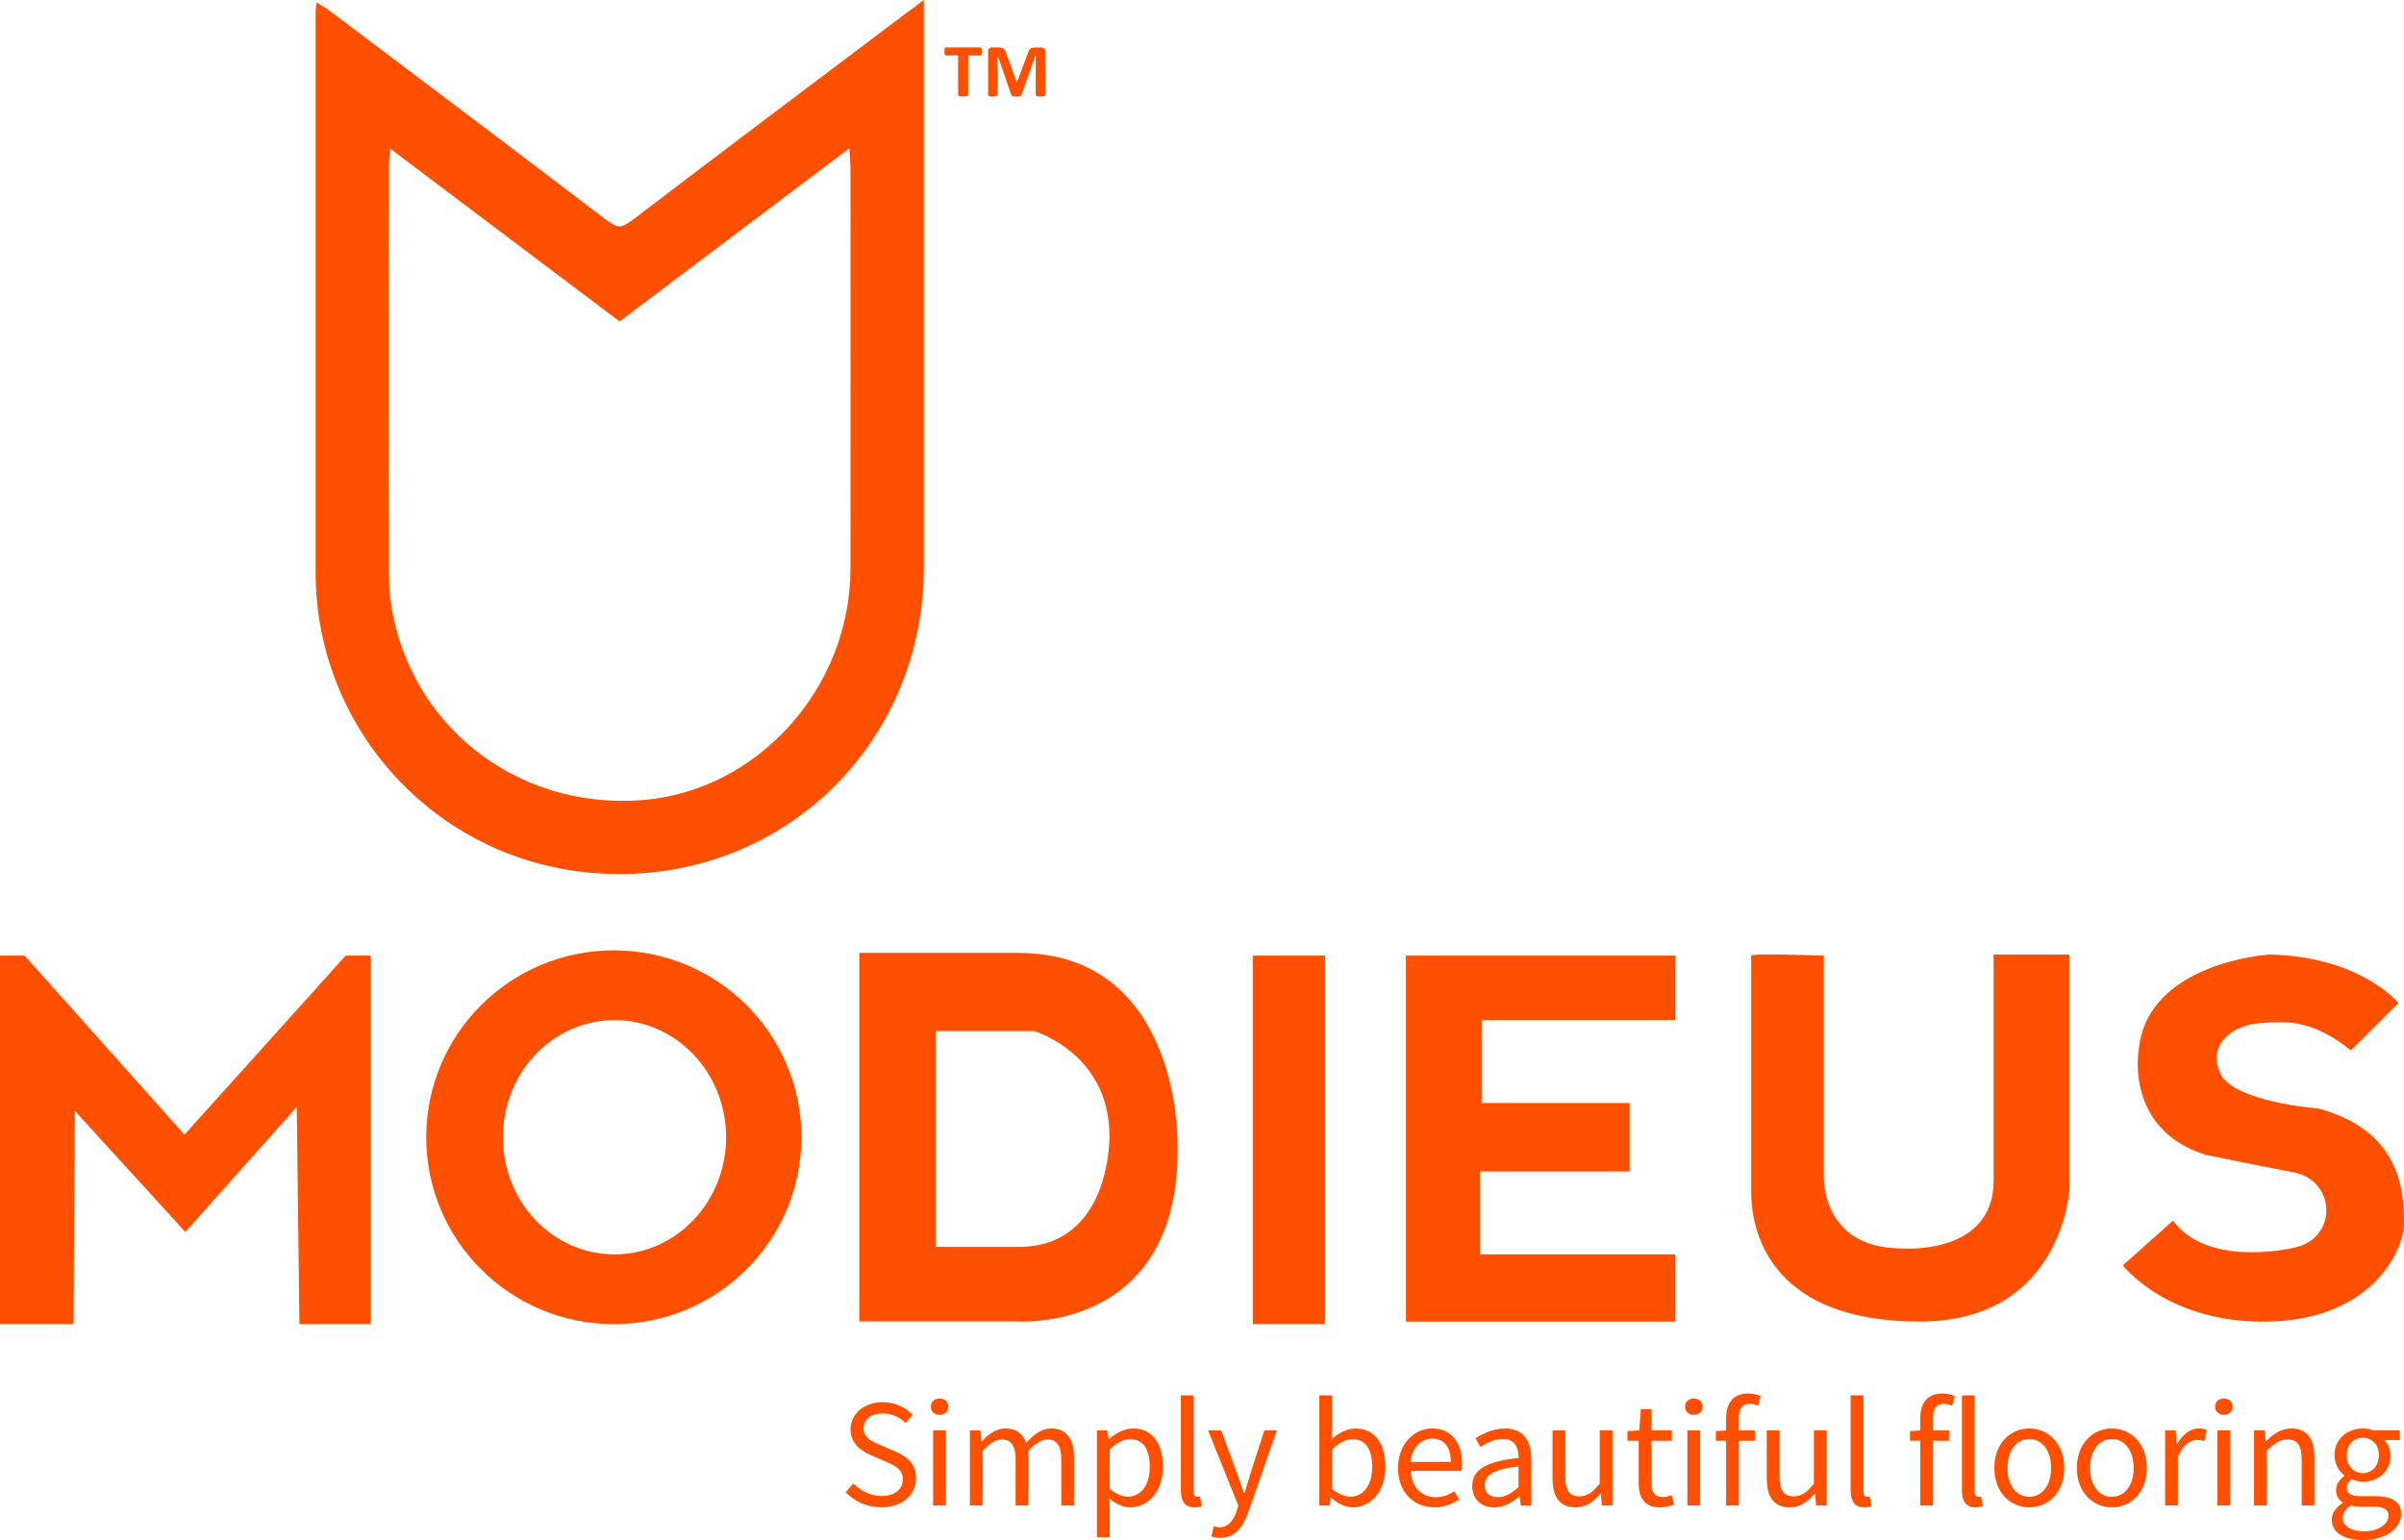 <svg width="284" height="182" viewBox="0 0 284 182" fill="none" xmlns="http://www.w3.org/2000/svg">
<g clip-path="url(#clip0_43_5959)">
<path d="M109.141 0V2.674C109.141 24.127 109.141 45.579 109.141 67.026C109.141 88.515 91.507 104.942 70.035 103.158C51.197 101.592 37.285 85.883 37.285 67.683C37.285 45.567 37.285 23.451 37.285 1.34C37.285 1.078 37.334 0.816 37.389 0.286C37.988 0.658 38.483 0.914 38.923 1.249C49.76 9.423 60.609 17.579 71.392 25.814C73.134 27.044 73.207 27.081 74.943 25.832C85.358 17.877 95.841 10.008 106.305 2.114C107.093 1.517 107.888 0.932 109.141 0.006V0ZM46.099 17.567C46.026 18.511 45.946 19.077 45.946 19.637C45.94 35.45 45.934 51.256 45.946 67.068C45.946 68.396 45.965 69.736 46.148 71.046C48.196 85.561 60.885 95.635 75.713 94.563C89.398 93.576 100.455 81.382 100.474 67.215C100.492 51.469 100.474 35.73 100.474 19.985C100.474 19.302 100.4 18.614 100.345 17.524C91.073 24.51 82.168 31.223 73.195 37.984C64.197 31.204 55.292 24.498 46.099 17.567Z" fill="#FE5000"/>
<path d="M99.898 176.348L100.815 175.3C101.683 176.195 102.887 176.786 104.134 176.786C105.711 176.786 106.652 176 106.652 174.837C106.652 173.613 105.778 173.223 104.648 172.729L102.918 171.968C101.799 171.493 100.479 170.646 100.479 168.88C100.479 167.114 102.081 165.694 104.269 165.694C105.693 165.694 106.964 166.31 107.814 167.181L107.001 168.161C106.261 167.467 105.381 167.034 104.269 167.034C102.918 167.034 102.026 167.71 102.026 168.782C102.026 169.94 103.077 170.372 104.018 170.768L105.736 171.505C107.129 172.102 108.217 172.93 108.217 174.709C108.217 176.603 106.646 178.12 104.116 178.12C102.429 178.12 100.956 177.432 99.904 176.341L99.898 176.348Z" fill="#FE5000"/>
<path d="M109.965 166.23C109.965 165.639 110.417 165.262 111.004 165.262C111.591 165.262 112.043 165.639 112.043 166.23C112.043 166.821 111.591 167.199 111.004 167.199C110.417 167.199 109.965 166.797 109.965 166.23ZM110.24 169.026H111.75V177.907H110.24V169.026Z" fill="#FE5000"/>
<path d="M114.568 169.026H115.815L115.944 170.311H115.993C116.775 169.471 117.704 168.807 118.767 168.807C120.131 168.807 120.858 169.459 121.231 170.5C122.154 169.501 123.089 168.807 124.171 168.807C126.004 168.807 126.885 170.013 126.885 172.279V177.907H125.375V172.474C125.375 170.817 124.849 170.11 123.718 170.11C123.028 170.11 122.306 170.561 121.487 171.475V177.907H119.978V172.474C119.978 170.817 119.452 170.11 118.321 170.11C117.655 170.11 116.909 170.561 116.09 171.475V177.907H114.581V169.026H114.568Z" fill="#FE5000"/>
<path d="M129.586 169.026H130.833L130.961 170.049H131.01C131.817 169.379 132.819 168.807 133.852 168.807C136.157 168.807 137.385 170.585 137.385 173.333C137.385 176.36 135.564 178.126 133.522 178.126C132.703 178.126 131.872 177.749 131.053 177.097L131.096 178.65V181.659H129.586V169.032V169.026ZM135.827 173.351C135.827 171.389 135.154 170.074 133.479 170.074C132.728 170.074 131.964 170.488 131.096 171.286V175.939C131.902 176.616 132.679 176.865 133.266 176.865C134.739 176.865 135.827 175.544 135.827 173.351Z" fill="#FE5000"/>
<path d="M139.506 176.128V164.896H141.016V176.238C141.016 176.695 141.217 176.877 141.437 176.877C141.523 176.877 141.596 176.877 141.767 176.841L141.969 177.986C141.755 178.065 141.498 178.126 141.101 178.126C139.97 178.126 139.506 177.407 139.506 176.122V176.128Z" fill="#FE5000"/>
<path d="M143.106 181.555L143.399 180.355C143.577 180.416 143.852 180.489 144.078 180.489C145.086 180.489 145.716 179.685 146.089 178.583L146.291 177.925L142.715 169.026H144.267L146.089 173.942C146.37 174.715 146.669 175.623 146.957 176.445H147.03C147.281 175.635 147.537 174.727 147.782 173.942L149.371 169.026H150.85L147.495 178.638C146.865 180.398 145.942 181.732 144.157 181.732C143.742 181.732 143.399 181.659 143.112 181.549L143.106 181.555Z" fill="#FE5000"/>
<path d="M157.257 176.993H157.208L157.067 177.913H155.863V164.896H157.373V168.46L157.324 170.049C158.137 169.349 159.133 168.813 160.124 168.813C162.428 168.813 163.663 170.591 163.663 173.332C163.663 176.366 161.841 178.132 159.8 178.132C158.968 178.132 158.045 177.706 157.257 176.993ZM162.104 173.351C162.104 171.389 161.432 170.074 159.757 170.074C158.999 170.074 158.217 170.488 157.373 171.286V175.939C158.155 176.616 158.956 176.865 159.543 176.865C161.016 176.865 162.104 175.543 162.104 173.351Z" fill="#FE5000"/>
<path d="M165.16 173.479C165.16 170.585 167.116 168.807 169.17 168.807C171.444 168.807 172.727 170.433 172.727 172.973C172.727 173.29 172.703 173.607 172.66 173.826H166.658C166.768 175.708 167.923 176.926 169.616 176.926C170.472 176.926 171.175 176.652 171.835 176.214L172.373 177.2C171.59 177.712 170.643 178.12 169.427 178.12C167.049 178.12 165.16 176.39 165.16 173.473V173.479ZM171.389 172.754C171.389 170.975 170.588 170.007 169.194 170.007C167.941 170.007 166.823 171.012 166.639 172.754H171.395H171.389Z" fill="#FE5000"/>
<path d="M173.924 175.604C173.924 173.667 175.599 172.699 179.4 172.291C179.4 171.146 179.015 170.049 177.561 170.049C176.528 170.049 175.599 170.537 174.902 171L174.309 169.97C175.128 169.434 176.381 168.813 177.811 168.813C179.987 168.813 180.904 170.256 180.904 172.467V177.919H179.657L179.529 176.859H179.48C178.63 177.566 177.64 178.138 176.534 178.138C175.042 178.138 173.924 177.212 173.924 175.61V175.604ZM179.394 175.744V173.278C176.405 173.637 175.397 174.362 175.397 175.501C175.397 176.512 176.081 176.92 176.956 176.92C177.83 176.92 178.526 176.5 179.388 175.744H179.394Z" fill="#FE5000"/>
<path d="M183.41 174.654V169.026H184.92V174.459C184.92 176.116 185.421 176.823 186.601 176.823C187.511 176.823 188.141 176.372 188.985 175.324V169.026H190.494V177.907H189.247L189.119 176.518H189.07C188.245 177.487 187.353 178.126 186.13 178.126C184.254 178.126 183.41 176.92 183.41 174.654Z" fill="#FE5000"/>
<path d="M193.588 175.166V170.257H192.262V169.118L193.655 169.032L193.839 166.541H195.098V169.032H197.512V170.257H195.098V175.196C195.098 176.281 195.446 176.914 196.473 176.914C196.791 176.914 197.2 176.792 197.488 176.676L197.781 177.809C197.28 177.98 196.687 178.138 196.125 178.138C194.23 178.138 193.582 176.938 193.582 175.172L193.588 175.166Z" fill="#FE5000"/>
<path d="M199.064 166.23C199.064 165.639 199.523 165.262 200.104 165.262C200.684 165.262 201.149 165.639 201.149 166.23C201.149 166.821 200.69 167.199 200.104 167.199C199.517 167.199 199.064 166.797 199.064 166.23ZM199.34 169.026H200.849V177.907H199.34V169.026Z" fill="#FE5000"/>
<path d="M202.707 169.117L203.984 169.032H207.316V170.256H202.707V169.117ZM203.917 167.625C203.917 165.822 204.742 164.671 206.527 164.671C207.071 164.671 207.603 164.805 208.006 164.976L207.689 166.121C207.346 165.962 206.998 165.889 206.68 165.889C205.837 165.889 205.427 166.474 205.427 167.625V177.907H203.917V167.619V167.625Z" fill="#FE5000"/>
<path d="M208.715 174.654V169.026H210.225V174.459C210.225 176.116 210.726 176.823 211.905 176.823C212.816 176.823 213.446 176.372 214.289 175.324V169.026H215.799V177.907H214.552L214.424 176.518H214.375C213.55 177.487 212.657 178.126 211.435 178.126C209.558 178.126 208.715 176.92 208.715 174.654Z" fill="#FE5000"/>
<path d="M218.629 176.128V164.896H220.139V176.238C220.139 176.695 220.34 176.877 220.56 176.877C220.646 176.877 220.719 176.877 220.89 176.841L221.092 177.986C220.878 178.065 220.621 178.126 220.224 178.126C219.093 178.126 218.629 177.407 218.629 176.122V176.128Z" fill="#FE5000"/>
<path d="M225.646 169.117L226.924 169.032H230.255V170.256H225.646V169.117ZM226.851 167.625C226.851 165.822 227.676 164.671 229.461 164.671C230.005 164.671 230.536 164.805 230.94 164.976L230.622 166.121C230.28 165.962 229.931 165.889 229.613 165.889C228.77 165.889 228.36 166.474 228.36 167.625V177.907H226.851V167.619V167.625Z" fill="#FE5000"/>
<path d="M231.777 176.128V164.896H233.287V176.238C233.287 176.695 233.489 176.877 233.709 176.877C233.794 176.877 233.868 176.877 234.039 176.841L234.241 177.986C234.027 178.065 233.77 178.126 233.373 178.126C232.242 178.126 231.777 177.407 231.777 176.122V176.128Z" fill="#FE5000"/>
<path d="M235.604 173.479C235.604 170.512 237.547 168.807 239.735 168.807C241.924 168.807 243.867 170.512 243.867 173.479C243.867 176.445 241.924 178.126 239.735 178.126C237.547 178.126 235.604 176.421 235.604 173.479ZM242.309 173.479C242.309 171.444 241.27 170.056 239.735 170.056C238.201 170.056 237.162 171.438 237.162 173.479C237.162 175.519 238.201 176.878 239.735 176.878C241.27 176.878 242.309 175.513 242.309 173.479Z" fill="#FE5000"/>
<path d="M245.357 173.479C245.357 170.512 247.301 168.807 249.489 168.807C251.677 168.807 253.621 170.512 253.621 173.479C253.621 176.445 251.677 178.126 249.489 178.126C247.301 178.126 245.357 176.421 245.357 173.479ZM252.063 173.479C252.063 171.444 251.023 170.056 249.489 170.056C247.955 170.056 246.916 171.438 246.916 173.479C246.916 175.519 247.955 176.878 249.489 176.878C251.023 176.878 252.063 175.513 252.063 173.479Z" fill="#FE5000"/>
<path d="M255.779 169.026H257.026L257.155 170.646H257.203C257.827 169.52 258.738 168.807 259.74 168.807C260.137 168.807 260.412 168.856 260.694 168.99L260.412 170.305C260.107 170.208 259.905 170.159 259.544 170.159C258.793 170.159 257.894 170.701 257.289 172.2V177.901H255.779V169.02V169.026Z" fill="#FE5000"/>
<path d="M261.678 166.23C261.678 165.639 262.136 165.262 262.717 165.262C263.297 165.262 263.762 165.639 263.762 166.23C263.762 166.821 263.304 167.199 262.717 167.199C262.13 167.199 261.678 166.797 261.678 166.23ZM261.959 169.026H263.469V177.907H261.959V169.026Z" fill="#FE5000"/>
<path d="M266.287 169.026H267.534L267.663 170.305H267.712C268.561 169.471 269.478 168.807 270.7 168.807C272.577 168.807 273.42 170.013 273.42 172.279V177.907H271.911V172.474C271.911 170.817 271.409 170.11 270.23 170.11C269.319 170.11 268.689 170.573 267.791 171.475V177.907H266.281V169.026H266.287Z" fill="#FE5000"/>
<path d="M275.455 179.618C275.455 178.857 275.938 178.138 276.763 177.608V177.535C276.311 177.255 275.969 176.78 275.969 176.08C275.969 175.343 276.488 174.752 276.946 174.429V174.356C276.354 173.893 275.791 173.028 275.791 171.968C275.791 170.025 277.325 168.807 279.135 168.807C279.624 168.807 280.07 168.904 280.394 169.026H283.505V170.183H281.677C282.099 170.585 282.405 171.255 282.405 172.011C282.405 173.911 280.962 175.093 279.141 175.093C278.707 175.093 278.218 174.989 277.814 174.794C277.49 175.062 277.246 175.355 277.246 175.842C277.246 176.408 277.613 176.804 278.811 176.804H280.547C282.619 176.804 283.658 177.45 283.658 178.924C283.658 180.575 281.904 181.994 279.153 181.994C276.971 181.994 275.467 181.141 275.467 179.612L275.455 179.618ZM282.172 179.149C282.172 178.327 281.549 178.047 280.375 178.047H278.835C278.493 178.047 278.071 178.01 277.68 177.913C277.044 178.364 276.769 178.894 276.769 179.399C276.769 180.355 277.735 180.958 279.355 180.958C280.974 180.958 282.172 180.075 282.172 179.149ZM281.029 171.974C281.029 170.683 280.186 169.903 279.135 169.903C278.083 169.903 277.24 170.677 277.24 171.974C277.24 173.272 278.108 174.088 279.135 174.088C280.162 174.088 281.029 173.272 281.029 171.974Z" fill="#FE5000"/>
<path d="M116.004 6.085C116.004 6.17 116.004 6.243 115.991 6.304C115.985 6.365 115.973 6.414 115.961 6.45C115.949 6.487 115.93 6.517 115.906 6.536C115.881 6.554 115.857 6.56 115.833 6.56H114.384V11.214C114.384 11.214 114.372 11.268 114.353 11.293C114.335 11.317 114.304 11.335 114.256 11.354C114.213 11.366 114.152 11.378 114.072 11.39C113.999 11.396 113.901 11.402 113.785 11.402C113.669 11.402 113.577 11.402 113.504 11.39C113.43 11.384 113.369 11.372 113.32 11.354C113.278 11.341 113.247 11.317 113.223 11.293C113.204 11.268 113.192 11.244 113.192 11.214V6.56H111.743C111.743 6.56 111.688 6.554 111.67 6.536C111.652 6.517 111.633 6.493 111.615 6.45C111.597 6.408 111.591 6.365 111.584 6.304C111.578 6.243 111.572 6.17 111.572 6.085C111.572 6 111.572 5.92 111.584 5.86C111.591 5.799 111.603 5.75 111.615 5.707C111.627 5.671 111.646 5.646 111.67 5.628C111.688 5.61 111.719 5.604 111.743 5.604H115.826C115.826 5.604 115.875 5.61 115.9 5.628C115.924 5.646 115.943 5.671 115.955 5.707C115.967 5.744 115.979 5.793 115.985 5.86C115.991 5.92 115.998 6 115.998 6.085H116.004Z" fill="#FE5000"/>
<path d="M123.474 11.22C123.474 11.22 123.468 11.274 123.45 11.299C123.431 11.323 123.401 11.341 123.358 11.36C123.315 11.372 123.26 11.384 123.187 11.396C123.114 11.409 123.022 11.409 122.912 11.409C122.802 11.409 122.716 11.409 122.643 11.396C122.57 11.384 122.515 11.378 122.472 11.36C122.429 11.341 122.398 11.323 122.38 11.299C122.362 11.274 122.356 11.25 122.356 11.22V6.524H122.35L120.669 11.22C120.656 11.256 120.638 11.293 120.614 11.317C120.589 11.341 120.553 11.36 120.504 11.378C120.455 11.39 120.4 11.402 120.326 11.409C120.253 11.409 120.168 11.415 120.07 11.415C119.972 11.415 119.88 11.415 119.813 11.402C119.746 11.39 119.685 11.384 119.636 11.366C119.587 11.348 119.55 11.329 119.526 11.305C119.501 11.281 119.483 11.25 119.471 11.22L117.851 6.524H117.845V11.22C117.845 11.22 117.839 11.274 117.82 11.299C117.802 11.323 117.772 11.341 117.729 11.36C117.686 11.378 117.625 11.384 117.558 11.396C117.49 11.402 117.399 11.409 117.289 11.409C117.179 11.409 117.093 11.409 117.02 11.396C116.946 11.384 116.891 11.378 116.849 11.36C116.806 11.348 116.775 11.323 116.757 11.299C116.739 11.274 116.732 11.25 116.732 11.22V6.079C116.732 5.927 116.775 5.811 116.855 5.732C116.934 5.652 117.044 5.61 117.179 5.61H117.949C118.083 5.61 118.205 5.622 118.303 5.64C118.401 5.665 118.487 5.701 118.56 5.75C118.633 5.799 118.688 5.872 118.737 5.957C118.786 6.042 118.829 6.146 118.866 6.274L120.119 9.715H120.137L121.433 6.286C121.469 6.158 121.512 6.055 121.561 5.969C121.61 5.884 121.659 5.811 121.72 5.762C121.781 5.707 121.855 5.671 121.934 5.646C122.02 5.622 122.117 5.616 122.227 5.616H123.022C123.101 5.616 123.175 5.628 123.23 5.646C123.291 5.665 123.334 5.695 123.37 5.738C123.407 5.78 123.438 5.829 123.456 5.884C123.474 5.939 123.486 6.006 123.486 6.085V11.226L123.474 11.22Z" fill="#FE5000"/>
<path d="M0 156.473V112.928H2.916L21.796 134.082L40.836 112.928H43.8V156.473H35.372L35.06 130.817L21.9 145.588L8.844 131.28L8.686 156.473H0Z" fill="#FE5000"/>
<path d="M72.517 112.306C60.28 112.306 50.353 122.192 50.353 134.392C50.353 146.593 60.274 156.479 72.517 156.479C84.759 156.479 94.68 146.593 94.68 134.392C94.68 122.192 84.759 112.306 72.517 112.306ZM72.596 148.231C65.31 148.231 59.412 142.037 59.412 134.392C59.412 126.748 65.316 120.554 72.596 120.554C79.876 120.554 85.78 126.748 85.78 134.392C85.78 142.037 79.876 148.231 72.596 148.231Z" fill="#FE5000"/>
<path d="M139.09 134.38C139.09 134.38 139.12 112.611 120.319 112.611H101.512V156.156H120.05C120.05 156.156 140.025 157.709 139.09 134.386V134.38ZM120.319 147.348H110.497H110.54V121.845H122.189C122.189 121.845 131.064 124.47 131.064 134.216C131.064 134.216 131.346 147.354 120.319 147.354V147.348Z" fill="#FE5000"/>
<path d="M156.529 112.928H147.996V156.473H156.529V112.928Z" fill="#FE5000"/>
<path d="M166.094 112.928H197.933V120.548H175.042V130.348H192.523V138.437H174.834V148.231H197.933V156.174H166.094V112.928Z" fill="#FE5000"/>
<path d="M235.517 112.794H244.49V140.459C244.49 140.459 243.707 156.174 226.776 156.174C209.845 156.174 206.881 146.367 206.881 140.843V112.928C206.96 112.617 215.462 112.928 215.462 112.928V138.668C215.462 138.668 214.839 147.531 224.747 147.531C224.747 147.531 235.517 148.384 235.517 139.521V112.788V112.794Z" fill="#FE5000"/>
<path d="M277.728 124.129L283.345 118.531C283.345 118.531 278.975 113.074 268.156 112.794C268.156 112.794 253.591 113.659 252.656 124.129C252.656 124.129 250.993 133.461 260.565 136.47C260.565 136.47 266.078 137.609 270.968 138.54C275.858 139.472 276.212 146.045 271.383 147.354C270.045 147.72 260.669 149.632 256.714 144.242L250.785 149.529C250.785 149.529 256.091 156.497 268.162 156.174C280.234 155.851 284.005 147.768 284.005 144.552C284.005 140.508 283.455 133.564 273.859 130.988C273.859 130.988 263.694 130.245 262.233 126.724C260.773 123.203 264 121.126 266.915 120.919C269.831 120.712 272.948 120.298 277.734 124.135L277.728 124.129Z" fill="#FE5000"/>
</g>
<defs>
<clipPath id="clip0_43_5959">
<rect width="284" height="182" fill="white"/>
</clipPath>
</defs>
</svg>
